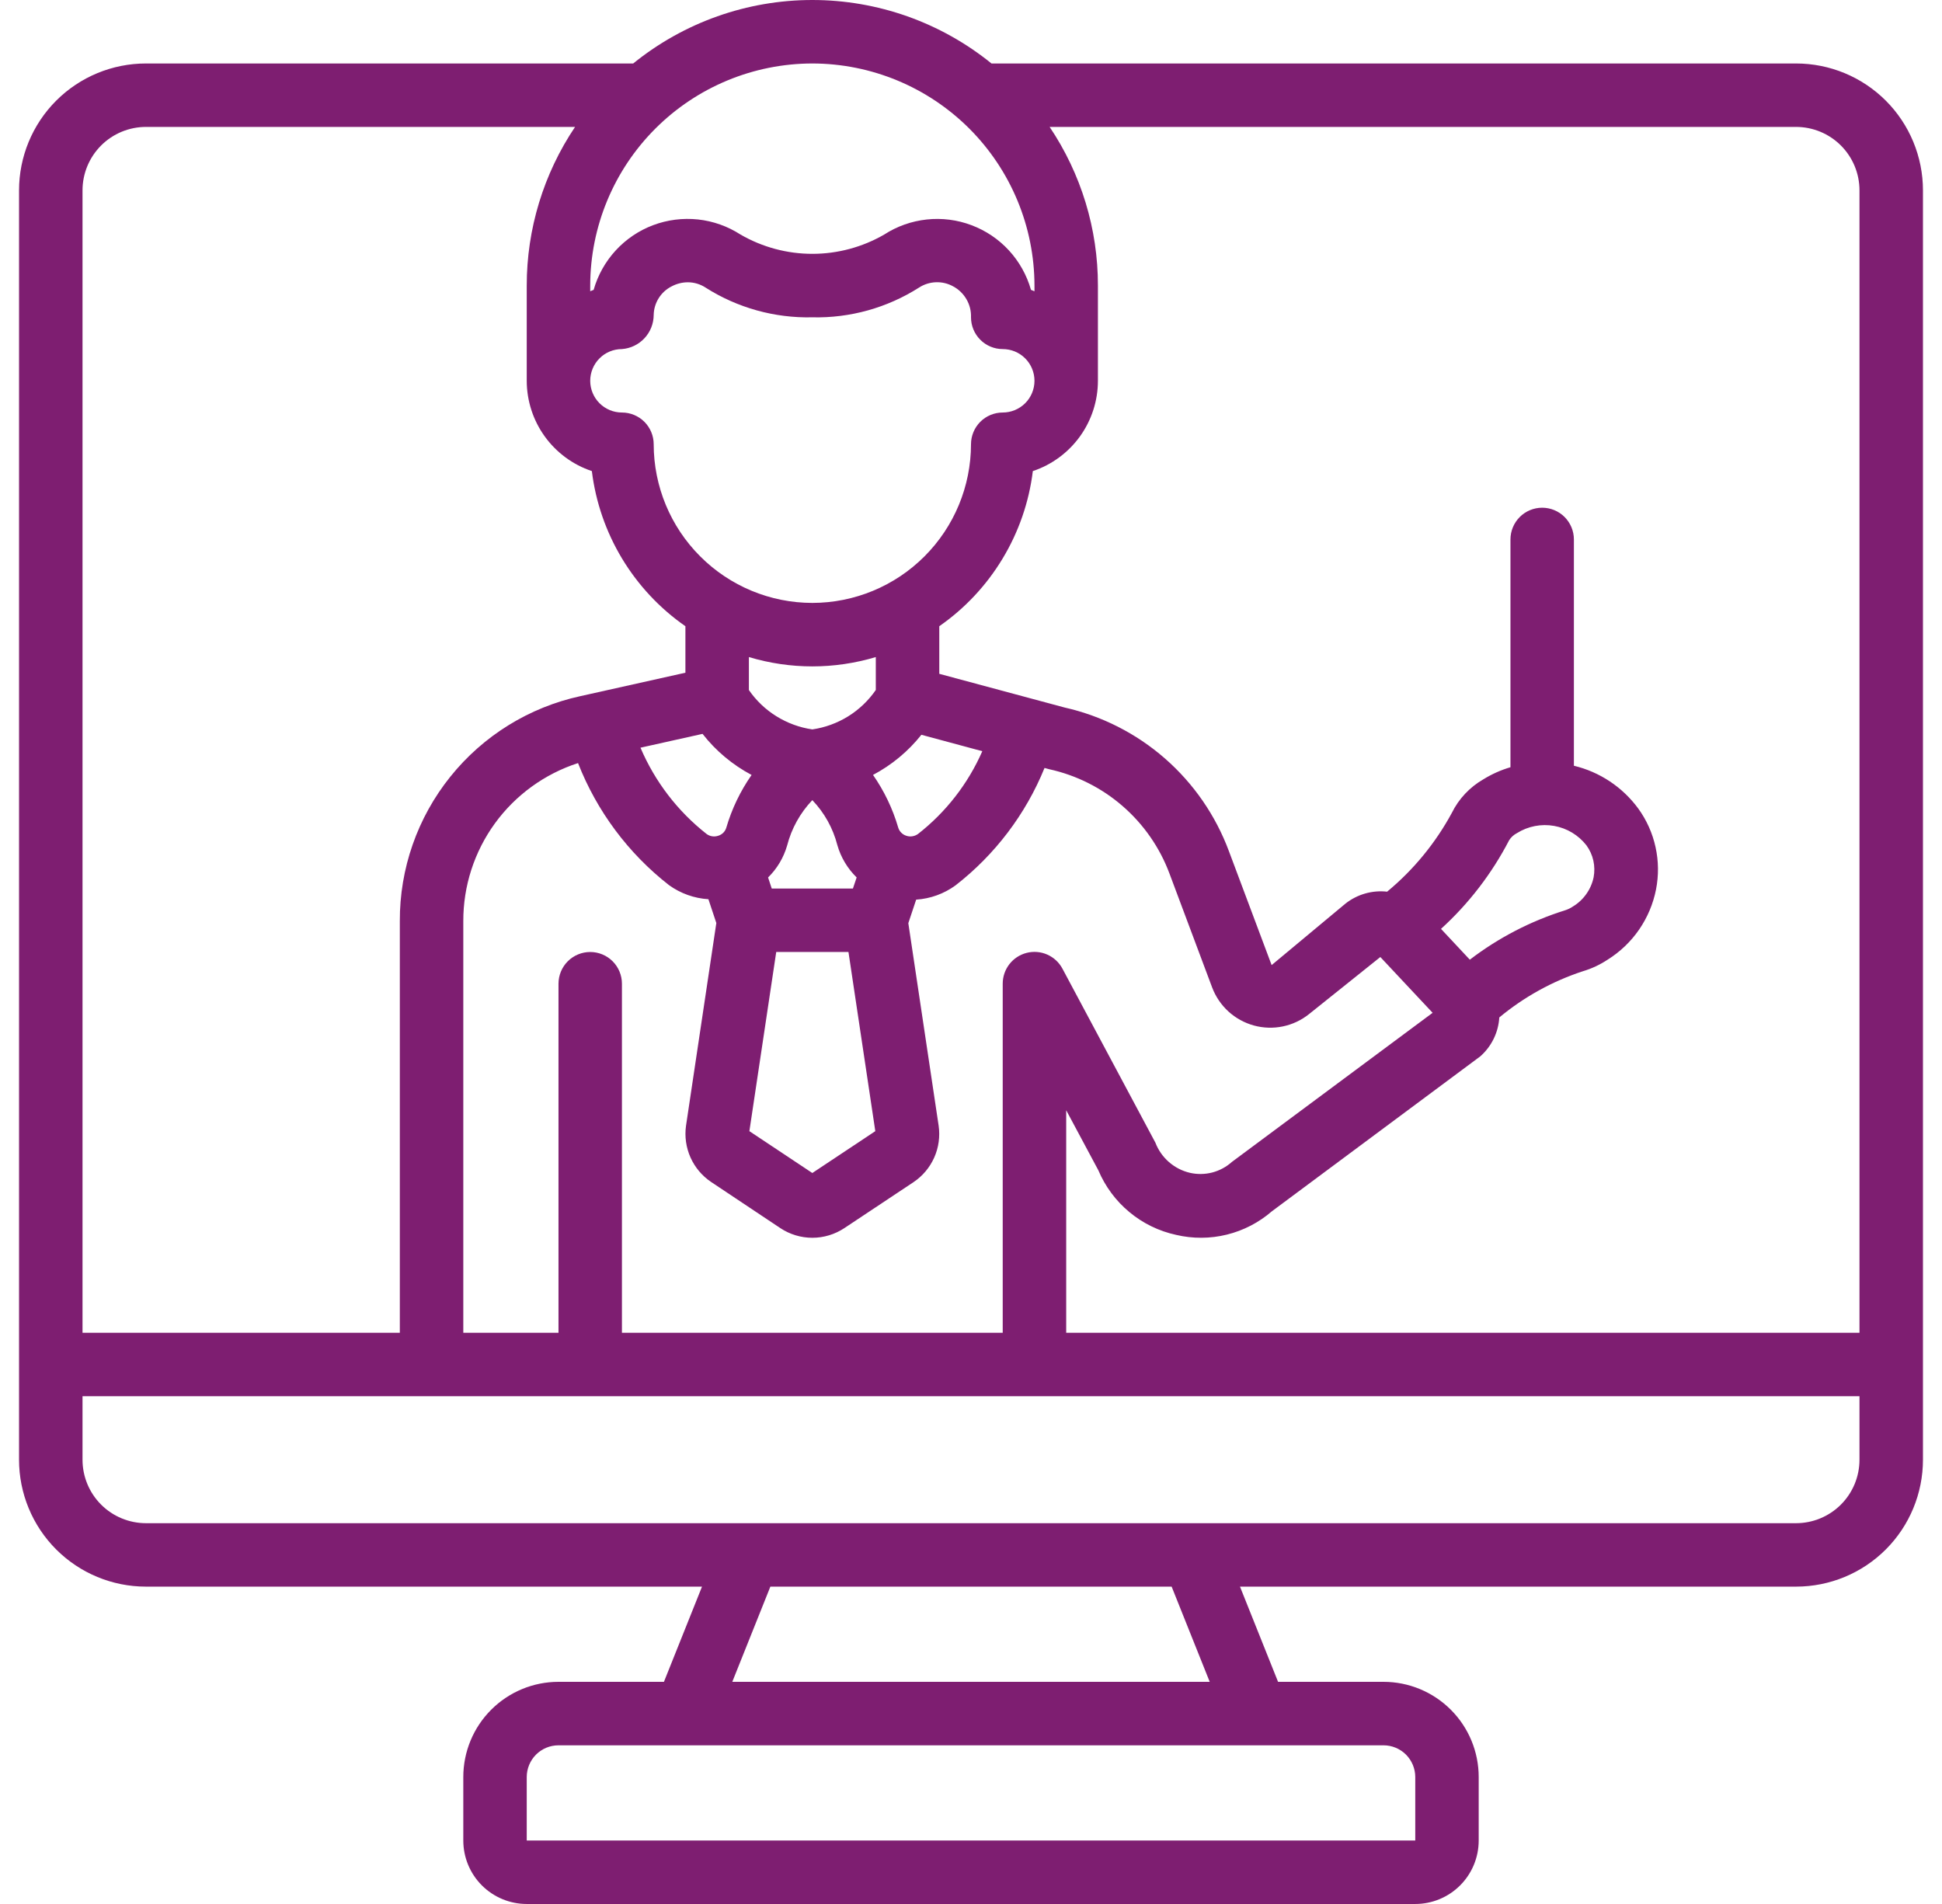 <svg width="51" height="50" viewBox="0 0 51 50" fill="none" xmlns="http://www.w3.org/2000/svg">
<g clip-path="url(#clip0_268_400)">
<path d="M47.167 1.667H26.038C24.707 0.588 23.046 0 21.333 0C19.621 0 17.96 0.588 16.629 1.667H3.833C2.949 1.667 2.101 2.018 1.476 2.643C0.851 3.268 0.5 4.116 0.5 5L0.5 38.333C0.5 39.217 0.851 40.065 1.476 40.69C2.101 41.315 2.949 41.666 3.833 41.666H18.436L17.436 44.166H14.667C14.004 44.166 13.368 44.43 12.899 44.899C12.43 45.368 12.167 46.004 12.167 46.666V48.333C12.167 48.775 12.342 49.199 12.655 49.512C12.967 49.824 13.391 50 13.833 50H37.167C37.609 50 38.033 49.824 38.345 49.512C38.658 49.199 38.833 48.775 38.833 48.333V46.666C38.833 46.004 38.57 45.368 38.101 44.899C37.632 44.43 36.996 44.166 36.333 44.166H33.564L32.564 41.666H47.167C48.051 41.666 48.899 41.315 49.524 40.69C50.149 40.065 50.5 39.217 50.5 38.333V5C50.5 4.116 50.149 3.268 49.524 2.643C48.899 2.018 48.051 1.667 47.167 1.667ZM48.833 5V35H28V29.156L28.844 30.732C29.024 31.158 29.303 31.535 29.659 31.83C30.014 32.126 30.436 32.331 30.887 32.429C31.326 32.532 31.782 32.53 32.219 32.422C32.657 32.314 33.062 32.104 33.402 31.809L38.874 27.741C39.021 27.612 39.14 27.455 39.226 27.28C39.312 27.104 39.362 26.914 39.374 26.719C40.022 26.181 40.766 25.769 41.567 25.506C41.798 25.438 42.017 25.335 42.218 25.202C42.545 24.998 42.827 24.729 43.046 24.411C43.264 24.094 43.416 23.735 43.49 23.357C43.562 22.989 43.558 22.611 43.477 22.245C43.397 21.879 43.242 21.534 43.022 21.231C42.609 20.669 42.011 20.271 41.333 20.109V14.166C41.333 13.945 41.245 13.734 41.089 13.577C40.933 13.421 40.721 13.333 40.5 13.333C40.279 13.333 40.067 13.421 39.911 13.577C39.755 13.734 39.667 13.945 39.667 14.166V20.148C39.417 20.221 39.178 20.328 38.956 20.465C38.598 20.671 38.309 20.978 38.127 21.348C37.698 22.14 37.122 22.842 36.428 23.416C36.036 23.372 35.643 23.485 35.333 23.73L33.395 25.344L32.274 22.354C31.925 21.415 31.348 20.578 30.593 19.918C29.839 19.259 28.932 18.799 27.954 18.579L24.667 17.695V16.445C25.34 15.977 25.906 15.372 26.329 14.67C26.753 13.968 27.024 13.185 27.124 12.371C27.622 12.205 28.054 11.886 28.361 11.461C28.667 11.036 28.833 10.524 28.833 10V7.5C28.835 6.016 28.393 4.565 27.565 3.333H47.167C47.609 3.333 48.033 3.509 48.345 3.821C48.658 4.134 48.833 4.558 48.833 5ZM15.5 25C15.279 25 15.067 25.088 14.911 25.244C14.755 25.4 14.667 25.612 14.667 25.833V35H12.167V24.192C12.164 23.269 12.455 22.37 12.996 21.624C13.538 20.878 14.303 20.323 15.18 20.039C15.675 21.303 16.5 22.41 17.57 23.245C17.873 23.463 18.231 23.591 18.604 23.614L18.812 24.239L18.016 29.562C17.976 29.846 18.017 30.135 18.134 30.397C18.251 30.658 18.439 30.881 18.677 31.041L20.491 32.25C20.74 32.416 21.034 32.505 21.333 32.505C21.633 32.505 21.926 32.416 22.176 32.25L23.989 31.045C24.228 30.885 24.417 30.661 24.534 30.398C24.651 30.136 24.691 29.845 24.65 29.561L23.854 24.243L24.06 23.625C24.433 23.601 24.791 23.471 25.093 23.251C26.129 22.446 26.936 21.383 27.431 20.167L27.557 20.201C28.27 20.358 28.933 20.691 29.484 21.17C30.035 21.649 30.458 22.258 30.713 22.942L31.833 25.932C31.924 26.172 32.07 26.388 32.26 26.562C32.45 26.735 32.678 26.861 32.927 26.93C33.175 26.998 33.435 27.007 33.687 26.955C33.94 26.903 34.176 26.792 34.377 26.631L36.25 25.132L37.623 26.597L32.35 30.514C32.203 30.646 32.026 30.741 31.834 30.791C31.643 30.84 31.442 30.843 31.249 30.799C31.045 30.751 30.856 30.654 30.698 30.516C30.54 30.378 30.418 30.204 30.343 30.008L27.901 25.437C27.813 25.273 27.673 25.143 27.503 25.068C27.333 24.993 27.142 24.977 26.962 25.023C26.782 25.069 26.622 25.173 26.508 25.32C26.394 25.467 26.333 25.647 26.333 25.833V35H16.333V25.833C16.333 25.612 16.245 25.4 16.089 25.244C15.933 25.088 15.721 25 15.5 25ZM22.987 29.705L21.333 30.804L19.68 29.705L20.385 25H22.282L22.987 29.705ZM20.267 23.333L20.171 23.043C20.407 22.812 20.579 22.523 20.671 22.205C20.786 21.757 21.014 21.347 21.333 21.012C21.65 21.343 21.876 21.75 21.99 22.193C22.082 22.515 22.257 22.808 22.497 23.042L22.399 23.333H20.267ZM24.101 21.905C24.057 21.936 24.007 21.955 23.954 21.962C23.901 21.97 23.847 21.964 23.797 21.946C23.747 21.93 23.701 21.901 23.665 21.863C23.628 21.826 23.602 21.779 23.587 21.728C23.443 21.236 23.22 20.771 22.927 20.35C23.418 20.09 23.851 19.731 24.197 19.296L25.797 19.727C25.422 20.582 24.84 21.33 24.103 21.905H24.101ZM21.333 15.833C20.229 15.832 19.17 15.393 18.389 14.611C17.607 13.83 17.168 12.771 17.167 11.666C17.167 11.445 17.079 11.234 16.923 11.077C16.766 10.921 16.554 10.833 16.333 10.833C16.112 10.833 15.9 10.745 15.744 10.589C15.588 10.433 15.5 10.221 15.5 10C15.5 9.779 15.588 9.567 15.744 9.411C15.9 9.254 16.112 9.167 16.333 9.167C16.559 9.15 16.771 9.048 16.925 8.882C17.08 8.716 17.166 8.498 17.167 8.271C17.17 8.115 17.215 7.963 17.298 7.831C17.381 7.698 17.498 7.591 17.637 7.521C17.768 7.451 17.913 7.414 18.062 7.413C18.229 7.413 18.392 7.462 18.532 7.554C19.368 8.085 20.343 8.356 21.333 8.333C22.324 8.356 23.299 8.084 24.135 7.552C24.267 7.466 24.42 7.418 24.578 7.412C24.735 7.406 24.891 7.443 25.029 7.519C25.176 7.597 25.298 7.715 25.381 7.859C25.465 8.003 25.506 8.167 25.5 8.333C25.5 8.554 25.588 8.766 25.744 8.922C25.9 9.079 26.112 9.167 26.333 9.167C26.554 9.167 26.766 9.254 26.923 9.411C27.079 9.567 27.167 9.779 27.167 10C27.167 10.221 27.079 10.433 26.923 10.589C26.766 10.745 26.554 10.833 26.333 10.833C26.112 10.833 25.9 10.921 25.744 11.077C25.588 11.234 25.5 11.445 25.5 11.666C25.499 12.771 25.059 13.83 24.278 14.611C23.497 15.393 22.438 15.832 21.333 15.833ZM21.333 17.5C21.898 17.5 22.459 17.417 23 17.255V18.119C22.808 18.397 22.561 18.633 22.275 18.811C21.988 18.989 21.668 19.106 21.333 19.155C20.999 19.106 20.679 18.989 20.392 18.811C20.105 18.634 19.858 18.398 19.667 18.121V17.255C20.207 17.417 20.769 17.5 21.333 17.5ZM18.45 19.272C18.799 19.719 19.238 20.086 19.738 20.351C19.442 20.775 19.217 21.244 19.072 21.741C19.057 21.789 19.03 21.833 18.994 21.869C18.958 21.904 18.914 21.931 18.866 21.946C18.815 21.964 18.76 21.97 18.706 21.962C18.653 21.955 18.602 21.934 18.558 21.902C17.797 21.305 17.199 20.525 16.82 19.635L18.45 19.272ZM39.84 21.877C40.13 21.696 40.477 21.629 40.814 21.689C41.15 21.748 41.453 21.93 41.663 22.2C41.75 22.32 41.812 22.456 41.844 22.6C41.876 22.744 41.878 22.893 41.851 23.038C41.818 23.197 41.752 23.347 41.658 23.479C41.565 23.611 41.445 23.722 41.306 23.806C41.241 23.85 41.17 23.884 41.095 23.907C40.194 24.19 39.349 24.628 38.6 25.202L37.843 24.393C38.572 23.73 39.178 22.942 39.632 22.066C39.683 21.985 39.755 21.921 39.84 21.877ZM21.333 1.667C22.88 1.669 24.362 2.284 25.456 3.377C26.549 4.471 27.165 5.953 27.167 7.5V7.649C27.136 7.638 27.107 7.622 27.075 7.612C26.966 7.227 26.768 6.872 26.497 6.577C26.226 6.282 25.889 6.055 25.514 5.914C25.139 5.772 24.736 5.721 24.338 5.764C23.939 5.807 23.556 5.942 23.22 6.16C22.647 6.491 21.996 6.666 21.334 6.666C20.671 6.666 20.021 6.491 19.448 6.16C19.111 5.942 18.728 5.806 18.329 5.763C17.931 5.721 17.528 5.772 17.152 5.913C16.777 6.054 16.44 6.282 16.169 6.577C15.898 6.872 15.699 7.227 15.59 7.612C15.559 7.622 15.531 7.637 15.5 7.648V7.5C15.502 5.953 16.117 4.471 17.211 3.377C18.304 2.284 19.787 1.669 21.333 1.667ZM3.833 3.333H15.102C14.274 4.565 13.832 6.016 13.833 7.5V10C13.834 10.524 13.999 11.036 14.306 11.461C14.613 11.886 15.045 12.205 15.543 12.371C15.643 13.185 15.914 13.968 16.337 14.67C16.761 15.372 17.327 15.977 18 16.445V17.666L15.243 18.281C13.896 18.574 12.689 19.321 11.826 20.397C10.962 21.473 10.494 22.812 10.5 24.192V35H2.167V5C2.167 4.558 2.342 4.134 2.655 3.821C2.967 3.509 3.391 3.333 3.833 3.333ZM37.167 46.666V48.333H13.833V46.666C13.833 46.446 13.921 46.234 14.077 46.077C14.234 45.921 14.446 45.833 14.667 45.833H36.333C36.554 45.833 36.766 45.921 36.923 46.077C37.079 46.234 37.167 46.446 37.167 46.666ZM31.769 44.166H19.231L20.231 41.666H30.769L31.769 44.166ZM47.167 40H3.833C3.391 40 2.967 39.824 2.655 39.512C2.342 39.199 2.167 38.775 2.167 38.333V36.666H48.833V38.333C48.833 38.775 48.658 39.199 48.345 39.512C48.033 39.824 47.609 40 47.167 40Z" fill="#7E1E71"/>
</g>
<defs>
<clipPath id="clip0_268_400">
<rect width="50" height="50" fill="white" transform="translate(0.5)"/>
</clipPath>
</defs>
</svg>
